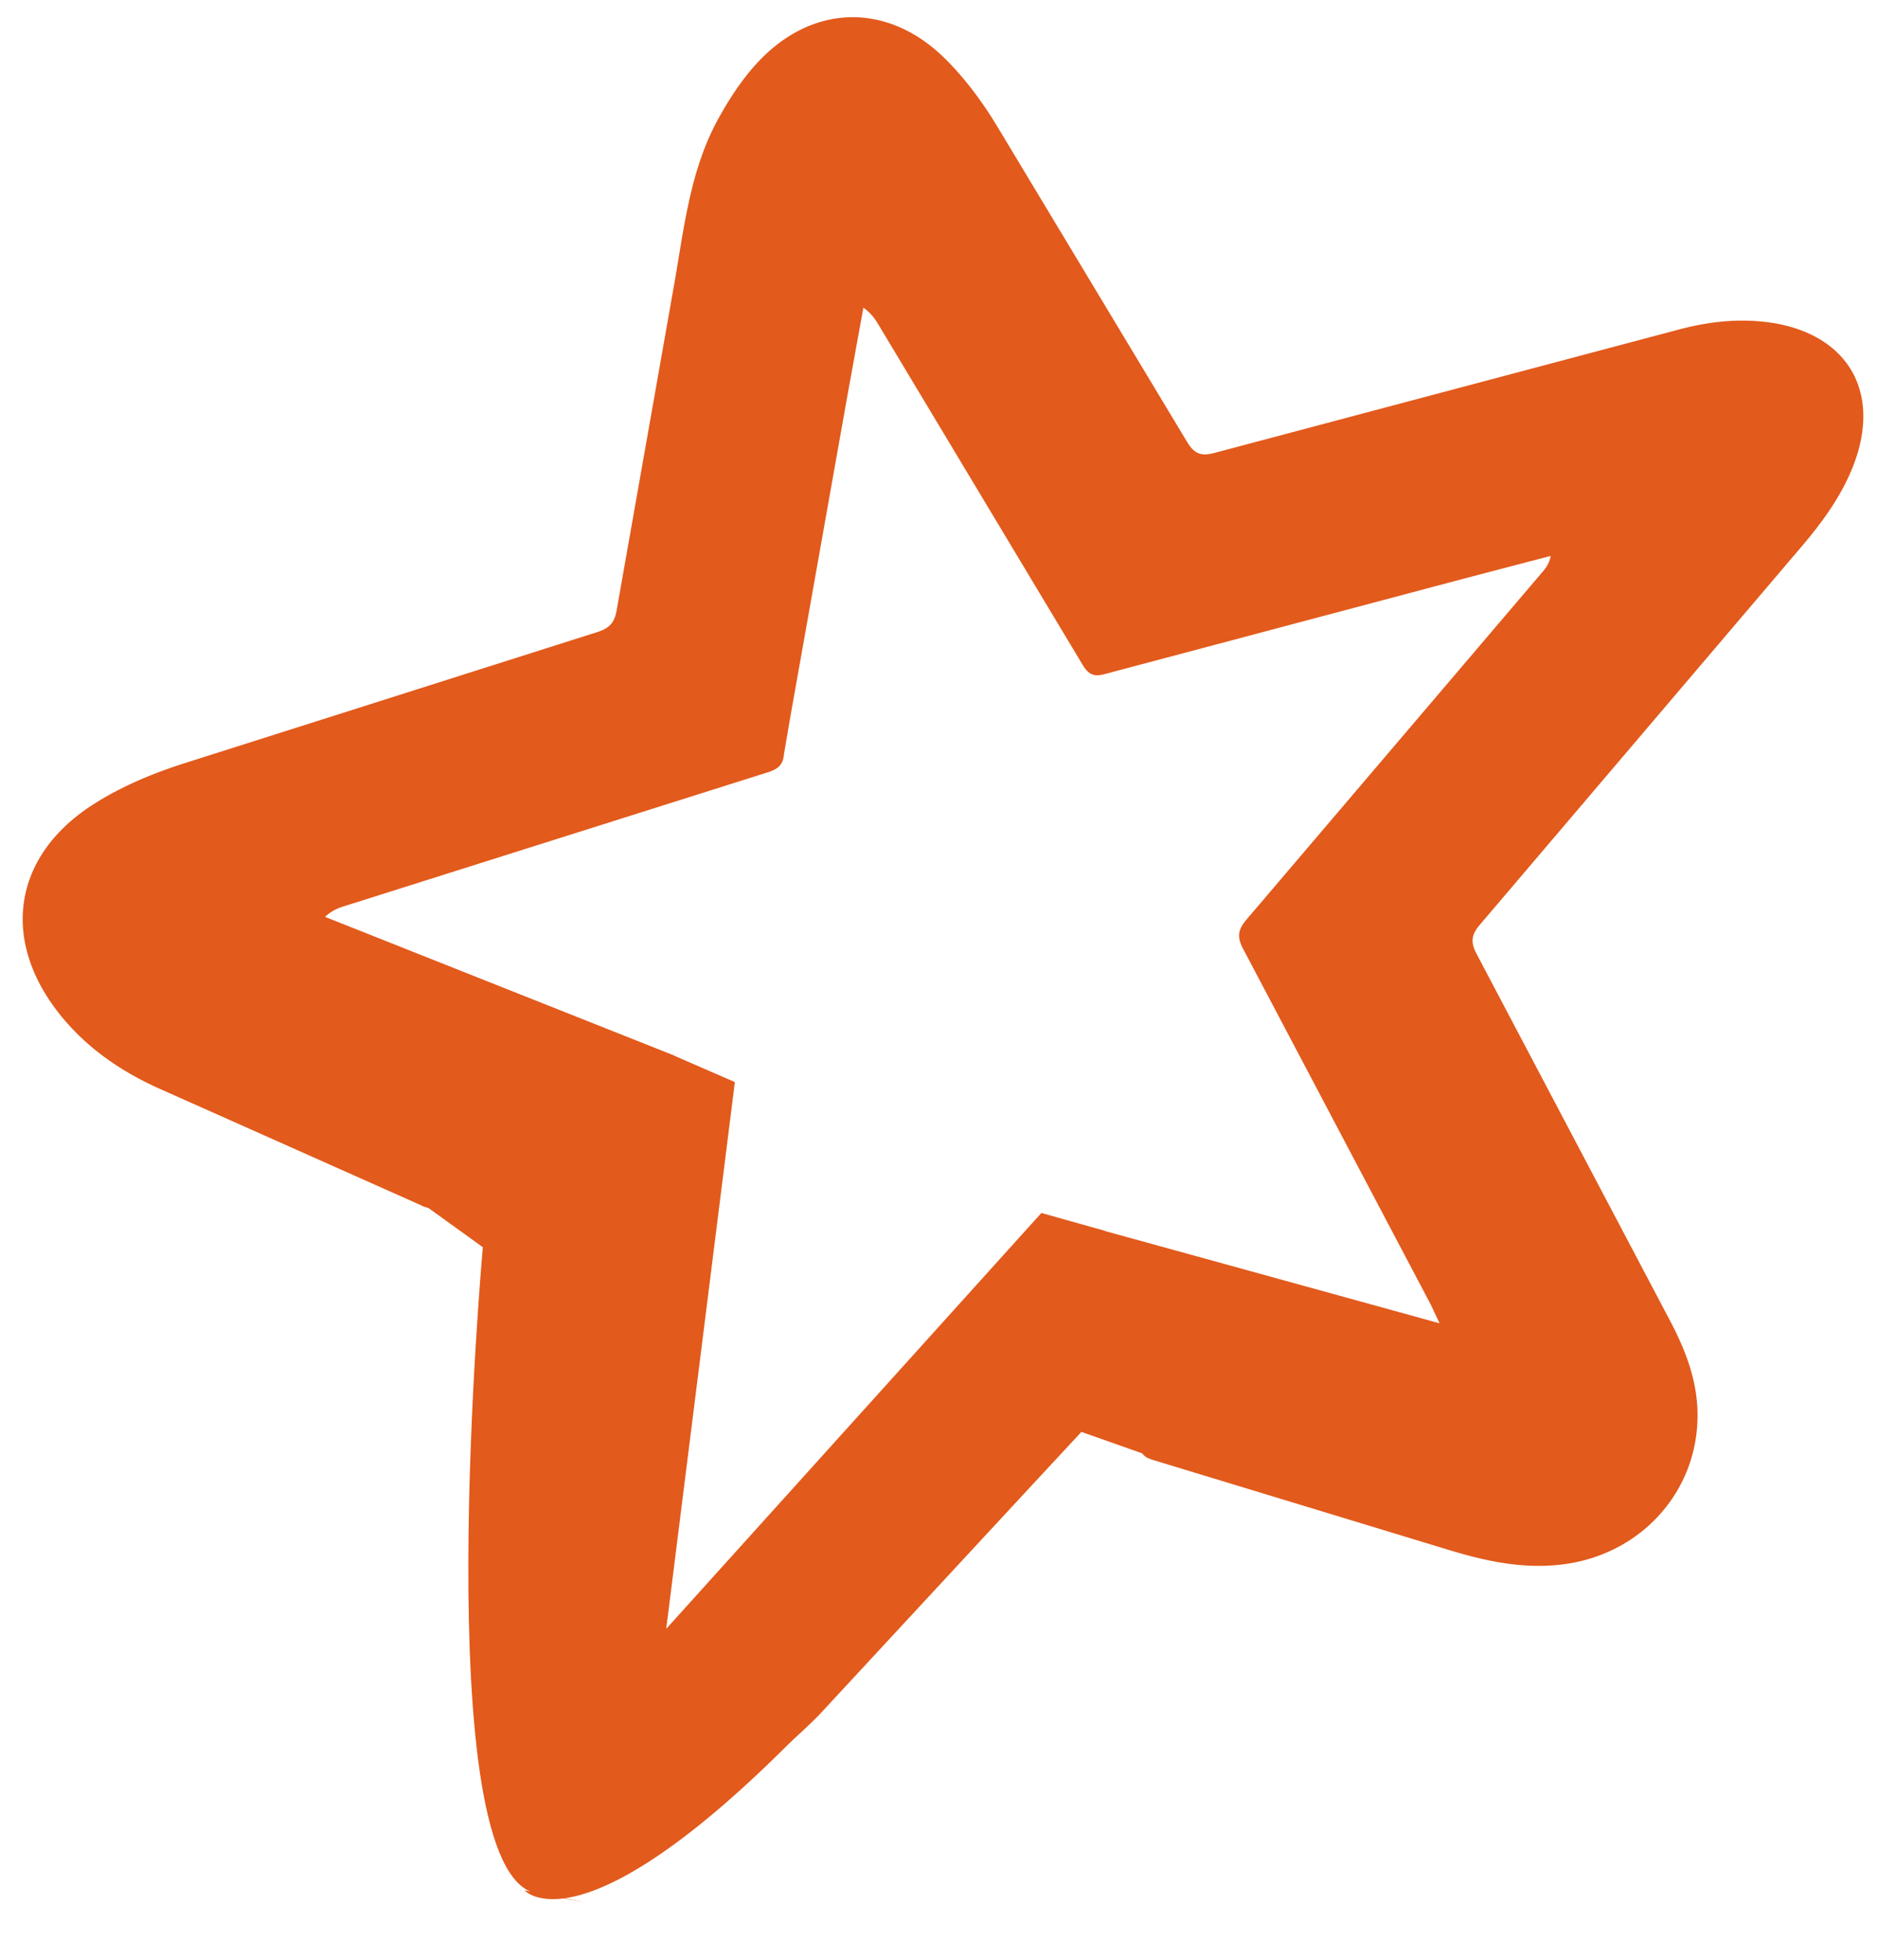 <?xml version="1.0" encoding="UTF-8"?><svg xmlns="http://www.w3.org/2000/svg" xmlns:xlink="http://www.w3.org/1999/xlink" fill="#e25a1c" height="69.2" preserveAspectRatio="xMidYMid meet" version="1.0" viewBox="-7.9 -4.6 66.3 69.2" width="66.3" zoomAndPan="magnify">
 <g id="change1_1"><path d="m42.915 42.1l-0.303-0.644-6.62-12.55c-0.224-0.42-0.196-0.67 0.1-1.027l10.473-12.3c0.122-0.144 0.233-0.298 0.28-0.554l-3.058 0.8-12.7 3.375c-0.394 0.106-0.573-0.01-0.77-0.336l-7.212-12.016c-0.125-0.208-0.26-0.4-0.525-0.585l-0.582 3.207-2.013 11.33-0.208 1.224c-0.034 0.4-0.234 0.534-0.586 0.645l-14.951 4.725c-0.22 0.07-0.432 0.158-0.667 0.372l12.3 4.884-0.36 0.283-7.653 4.947a0.81 0.81 0 0 1 -0.887 0.072l-9.146-4.076c-1.368-0.6-2.6-1.423-3.558-2.595-2.167-2.65-1.74-5.667 1.148-7.5 0.945-0.603 2.018-1.055 3.088-1.404l14.686-4.665c0.4-0.128 0.6-0.312 0.677-0.757l2-11.33c0.364-2.018 0.558-4.1 1.54-5.938 0.377-0.7 0.83-1.408 1.367-2.004 1.945-2.16 4.66-2.242 6.716-0.186 0.694 0.694 1.3 1.513 1.807 2.353l6.702 11.136c0.262 0.44 0.5 0.53 0.984 0.4l16.416-4.361c1.128-0.298 2.27-0.407 3.427-0.2 2.52 0.472 3.623 2.4 2.77 4.826-0.388 1.1-1.058 2.047-1.8 2.932l-11.457 13.467c-0.313 0.366-0.32 0.63-0.103 1.04l6.822 12.934c0.544 1.032 0.96 2.103 0.97 3.288 0.027 2.696-1.944 4.902-4.623 5.294-1.5 0.22-2.894-0.1-4.3-0.534l-10.3-3.133c-0.318-0.095-0.44-0.22-0.496-0.563l-1.242-7.24c-0.012-0.066 0.008-0.138 0.018-0.286l11.82 3.26" fill="inherit" fill-rule="evenodd"/></g>
 <g id="change1_2"><path d="m15.863 32.65l2.18 0.95-2.423 19.3 13.244-14.68 2.233 0.627 2.75 8.36-3.574-1.26-9.248 9.984s-4.136 4.282-6.378 3.56-4.134-2.72-4.344-6.292-1.156-13.77-1.156-13.77l-4.52-3.258z" fill="inherit"/></g>
 <g id="change1_3"><path d="m9.146 39.43s-1.996 22.073 1.892 22.808-0.42-0.105-0.42-0.105 2.207 2.523 10.93-6.832l8.724-9.354-17.448 10.3c0.42-0.526 2.207-18.394 2.207-18.394z" fill="inherit"/></g>
</svg>